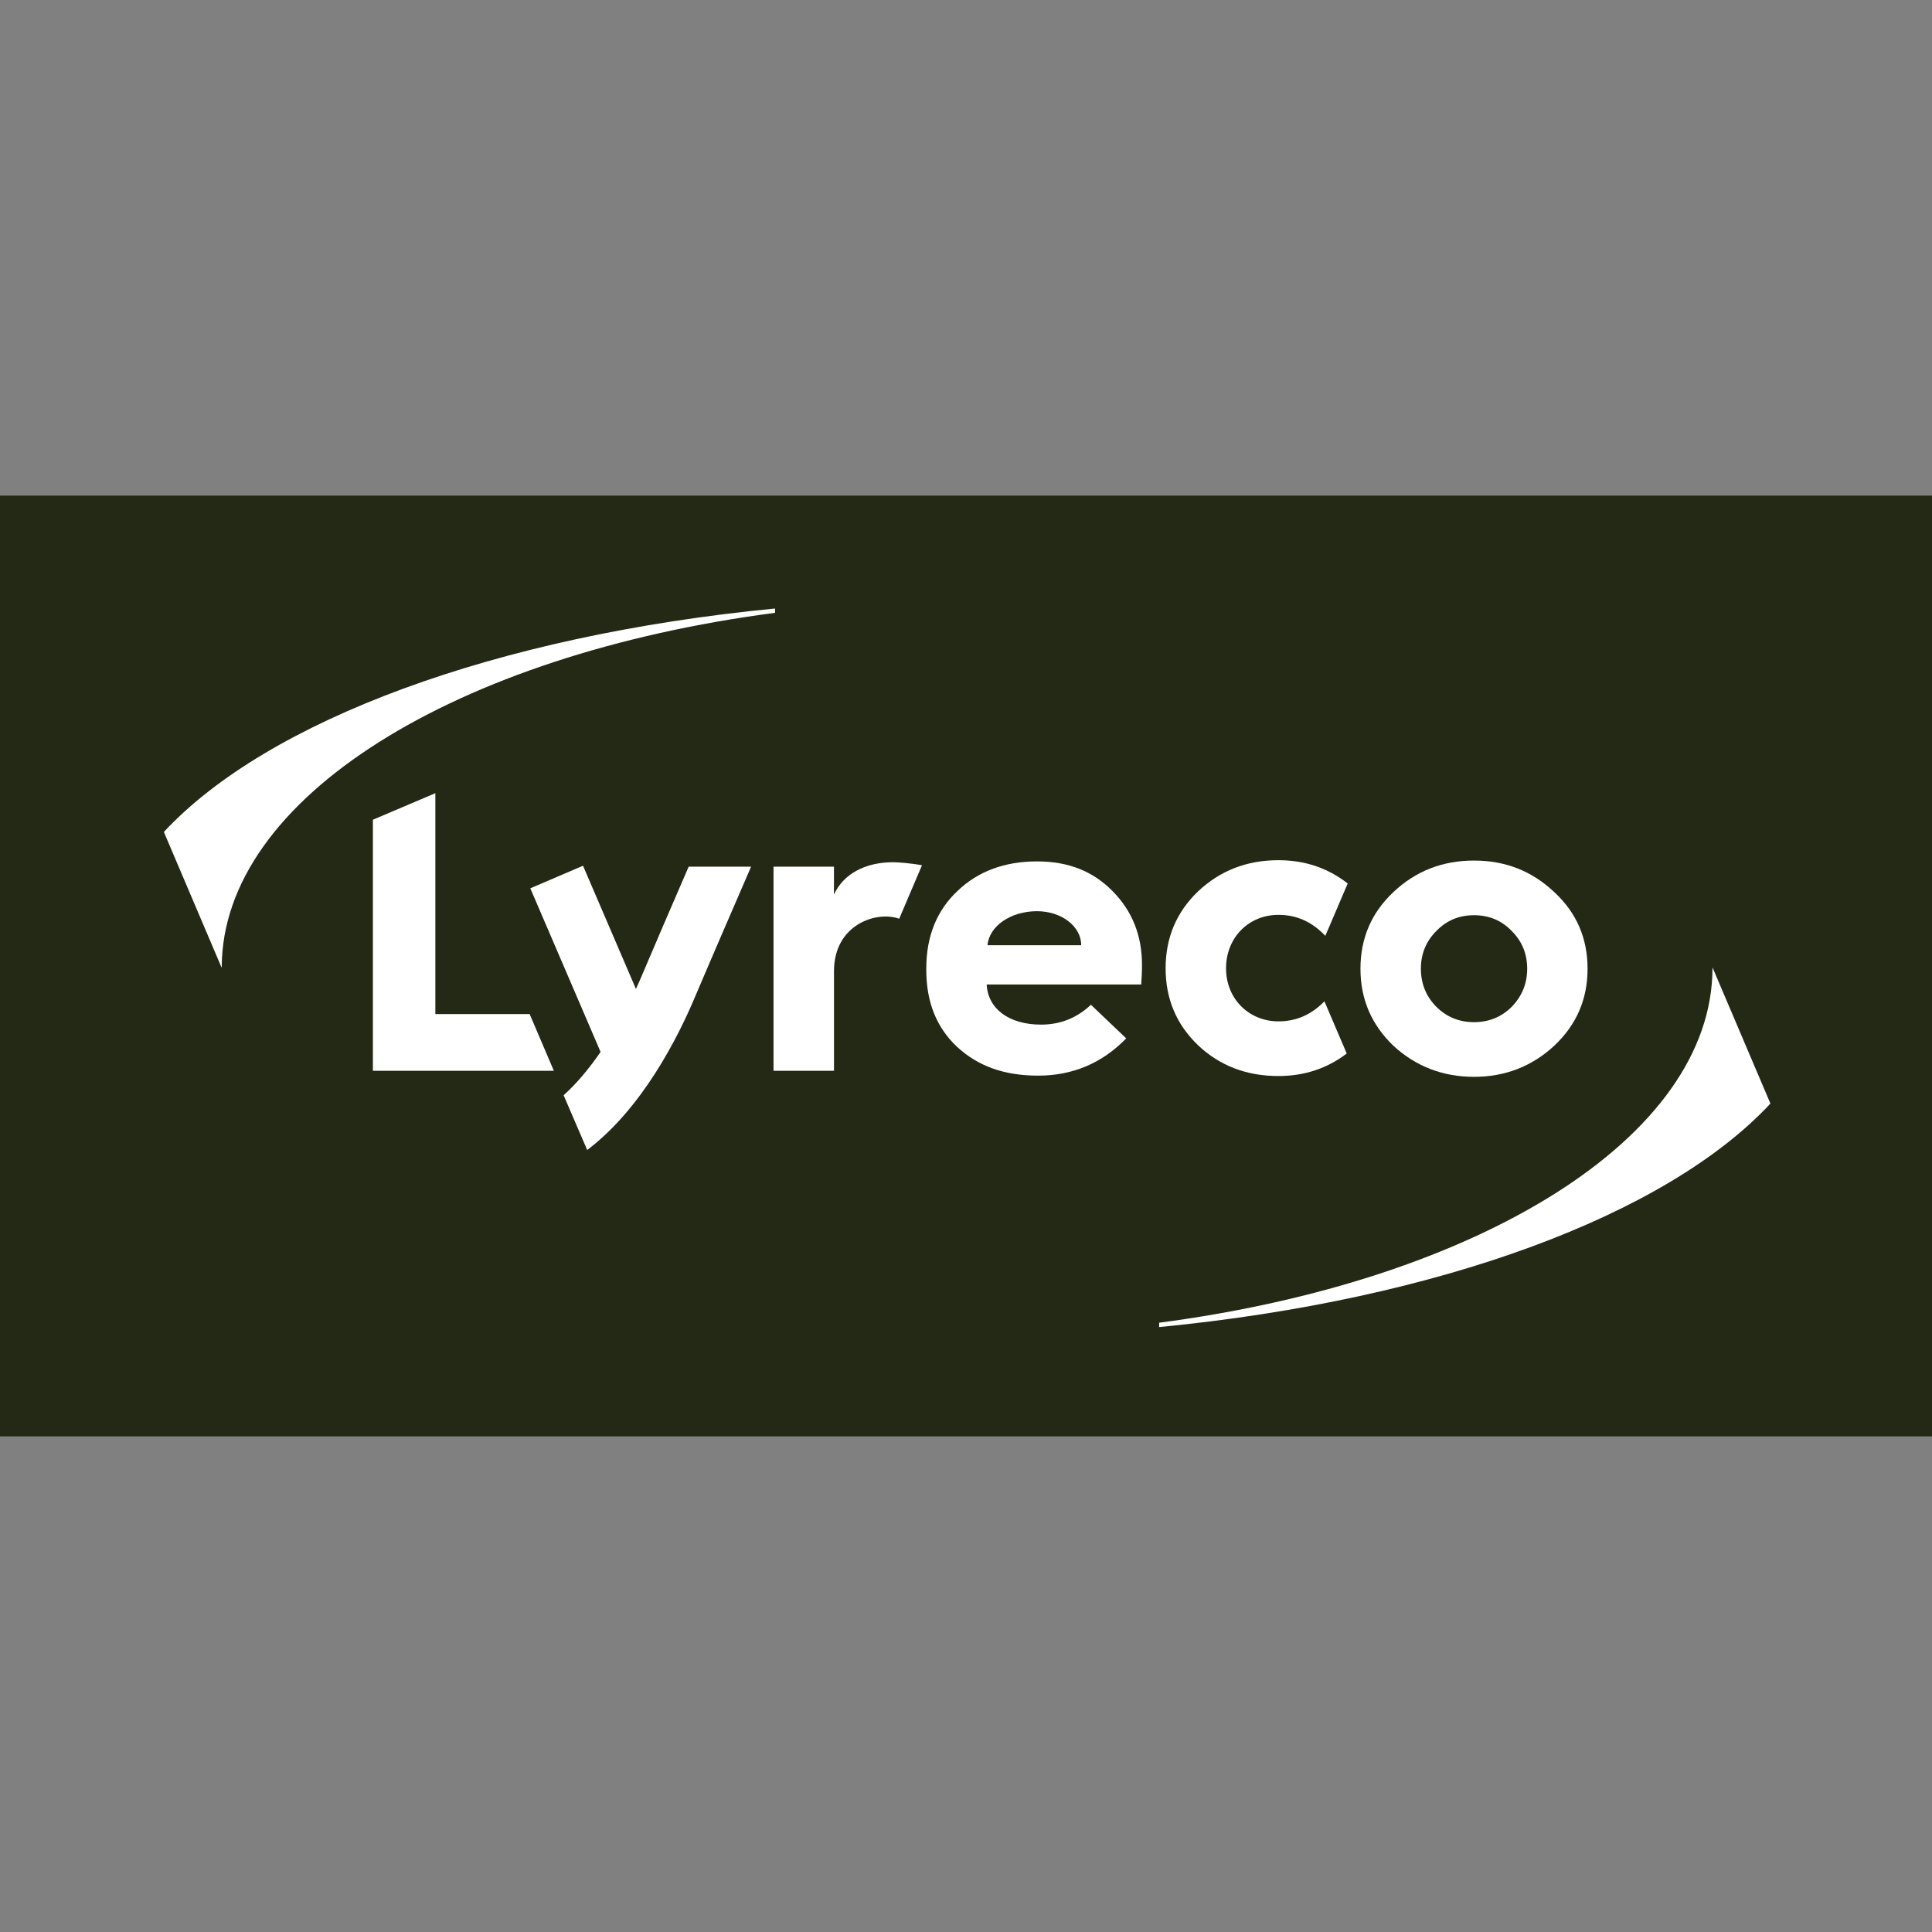 <svg xmlns="http://www.w3.org/2000/svg" viewBox="0 0 115 115" width="100" height="100">
  <rect x="0" y="0" width="115" height="115" fill="#808080" stroke="none"/>
  <g clip-path="url(#clip0_4021_20671)" transform="translate(0, 29)">
    <path d="M115 0.5H0V56.5H115V0.5Z" fill="#242916"/>
    <path d="M46.137 7.221C29.505 8.831 15.936 13.88 9.754 20.521L13.182 28.577L13.198 28.584C13.217 18.467 27.185 9.961 46.135 7.477V7.22L46.137 7.221Z" fill="white"/>
    <path d="M101.934 28.586C101.934 28.586 101.934 28.599 101.934 28.606C101.934 38.732 87.961 47.249 68.997 49.734V49.992C85.632 48.382 99.203 43.331 105.382 36.688L101.934 28.584V28.586Z" fill="white"/>
    <path d="M22.196 34.735V19.793L25.914 18.213V31.362H31.527L32.967 34.737H22.197L22.196 34.735Z" fill="white"/>
    <path d="M46.043 34.735V22.588H49.64V24.251C50.196 23.022 51.498 22.323 53.164 22.323C53.406 22.323 54.172 22.373 54.88 22.503L53.525 25.686C52.184 25.202 49.642 26.02 49.642 28.807V34.737H46.044L46.043 34.735Z" fill="white"/>
    <path d="M55.136 28.638C55.136 26.733 55.763 25.19 56.994 24.034C58.225 22.852 59.818 22.274 61.725 22.274C63.633 22.274 65.081 22.876 66.239 24.058C67.398 25.239 67.976 26.685 67.976 28.444C67.976 28.853 67.953 29.24 67.929 29.602H58.731C58.804 31.048 60.059 31.989 61.967 31.989C63.101 31.989 64.092 31.603 64.936 30.807L67.036 32.808C65.612 34.279 63.85 35.026 61.798 35.026C59.746 35.026 58.201 34.447 56.97 33.314C55.739 32.157 55.136 30.639 55.136 28.734V28.638ZM64.357 27.263C64.357 26.13 63.174 25.238 61.725 25.238C60.156 25.238 58.876 26.129 58.781 27.263H64.357Z" fill="white"/>
    <path d="M92.519 24.105C93.847 25.334 94.498 26.854 94.498 28.662C94.498 30.469 93.847 31.989 92.519 33.242C91.192 34.471 89.599 35.097 87.739 35.097C85.879 35.097 84.262 34.471 82.935 33.242C81.631 31.989 80.98 30.469 80.98 28.662C80.98 26.854 81.631 25.334 82.935 24.105C84.262 22.852 85.855 22.224 87.739 22.224C89.622 22.224 91.192 22.851 92.519 24.105ZM85.495 30.926C86.098 31.529 86.846 31.843 87.74 31.843C88.634 31.843 89.382 31.529 89.986 30.926C90.59 30.3 90.904 29.553 90.904 28.66C90.904 27.767 90.59 27.02 89.986 26.418C89.382 25.791 88.634 25.477 87.74 25.477C86.846 25.477 86.098 25.791 85.495 26.418C84.891 27.02 84.577 27.767 84.577 28.66C84.577 29.553 84.891 30.323 85.495 30.926Z" fill="white"/>
    <path d="M40.993 22.586C40.139 24.559 38.851 27.537 38.222 29.029C38.123 29.266 37.999 29.55 37.853 29.865L34.703 22.532L31.566 23.876L35.749 33.615C35.111 34.543 34.375 35.448 33.549 36.194L34.952 39.452C38.215 36.988 40.349 32.764 41.365 30.352C42.164 28.459 44.033 24.145 44.709 22.586H40.991H40.993Z" fill="white"/>
    <path d="M76.094 31.795C74.356 31.795 72.979 30.469 72.979 28.638C72.979 26.806 74.331 25.456 76.094 25.456C77.178 25.456 78.093 25.864 78.889 26.705L80.22 23.589C79.037 22.662 77.661 22.202 76.094 22.202C74.21 22.202 72.617 22.829 71.313 24.058C70.033 25.287 69.382 26.806 69.382 28.638C69.382 30.469 70.033 31.989 71.313 33.218C72.617 34.447 74.21 35.049 76.094 35.049C77.636 35.049 78.99 34.604 80.162 33.709L78.835 30.602C78.053 31.404 77.154 31.795 76.094 31.795Z" fill="white"/>
  </g>
  <defs>
    <clipPath id="clip0_4021_20671">
      <rect width="115" height="56" fill="white" transform="translate(0 0.5)"/>
    </clipPath>
  </defs>
</svg>
